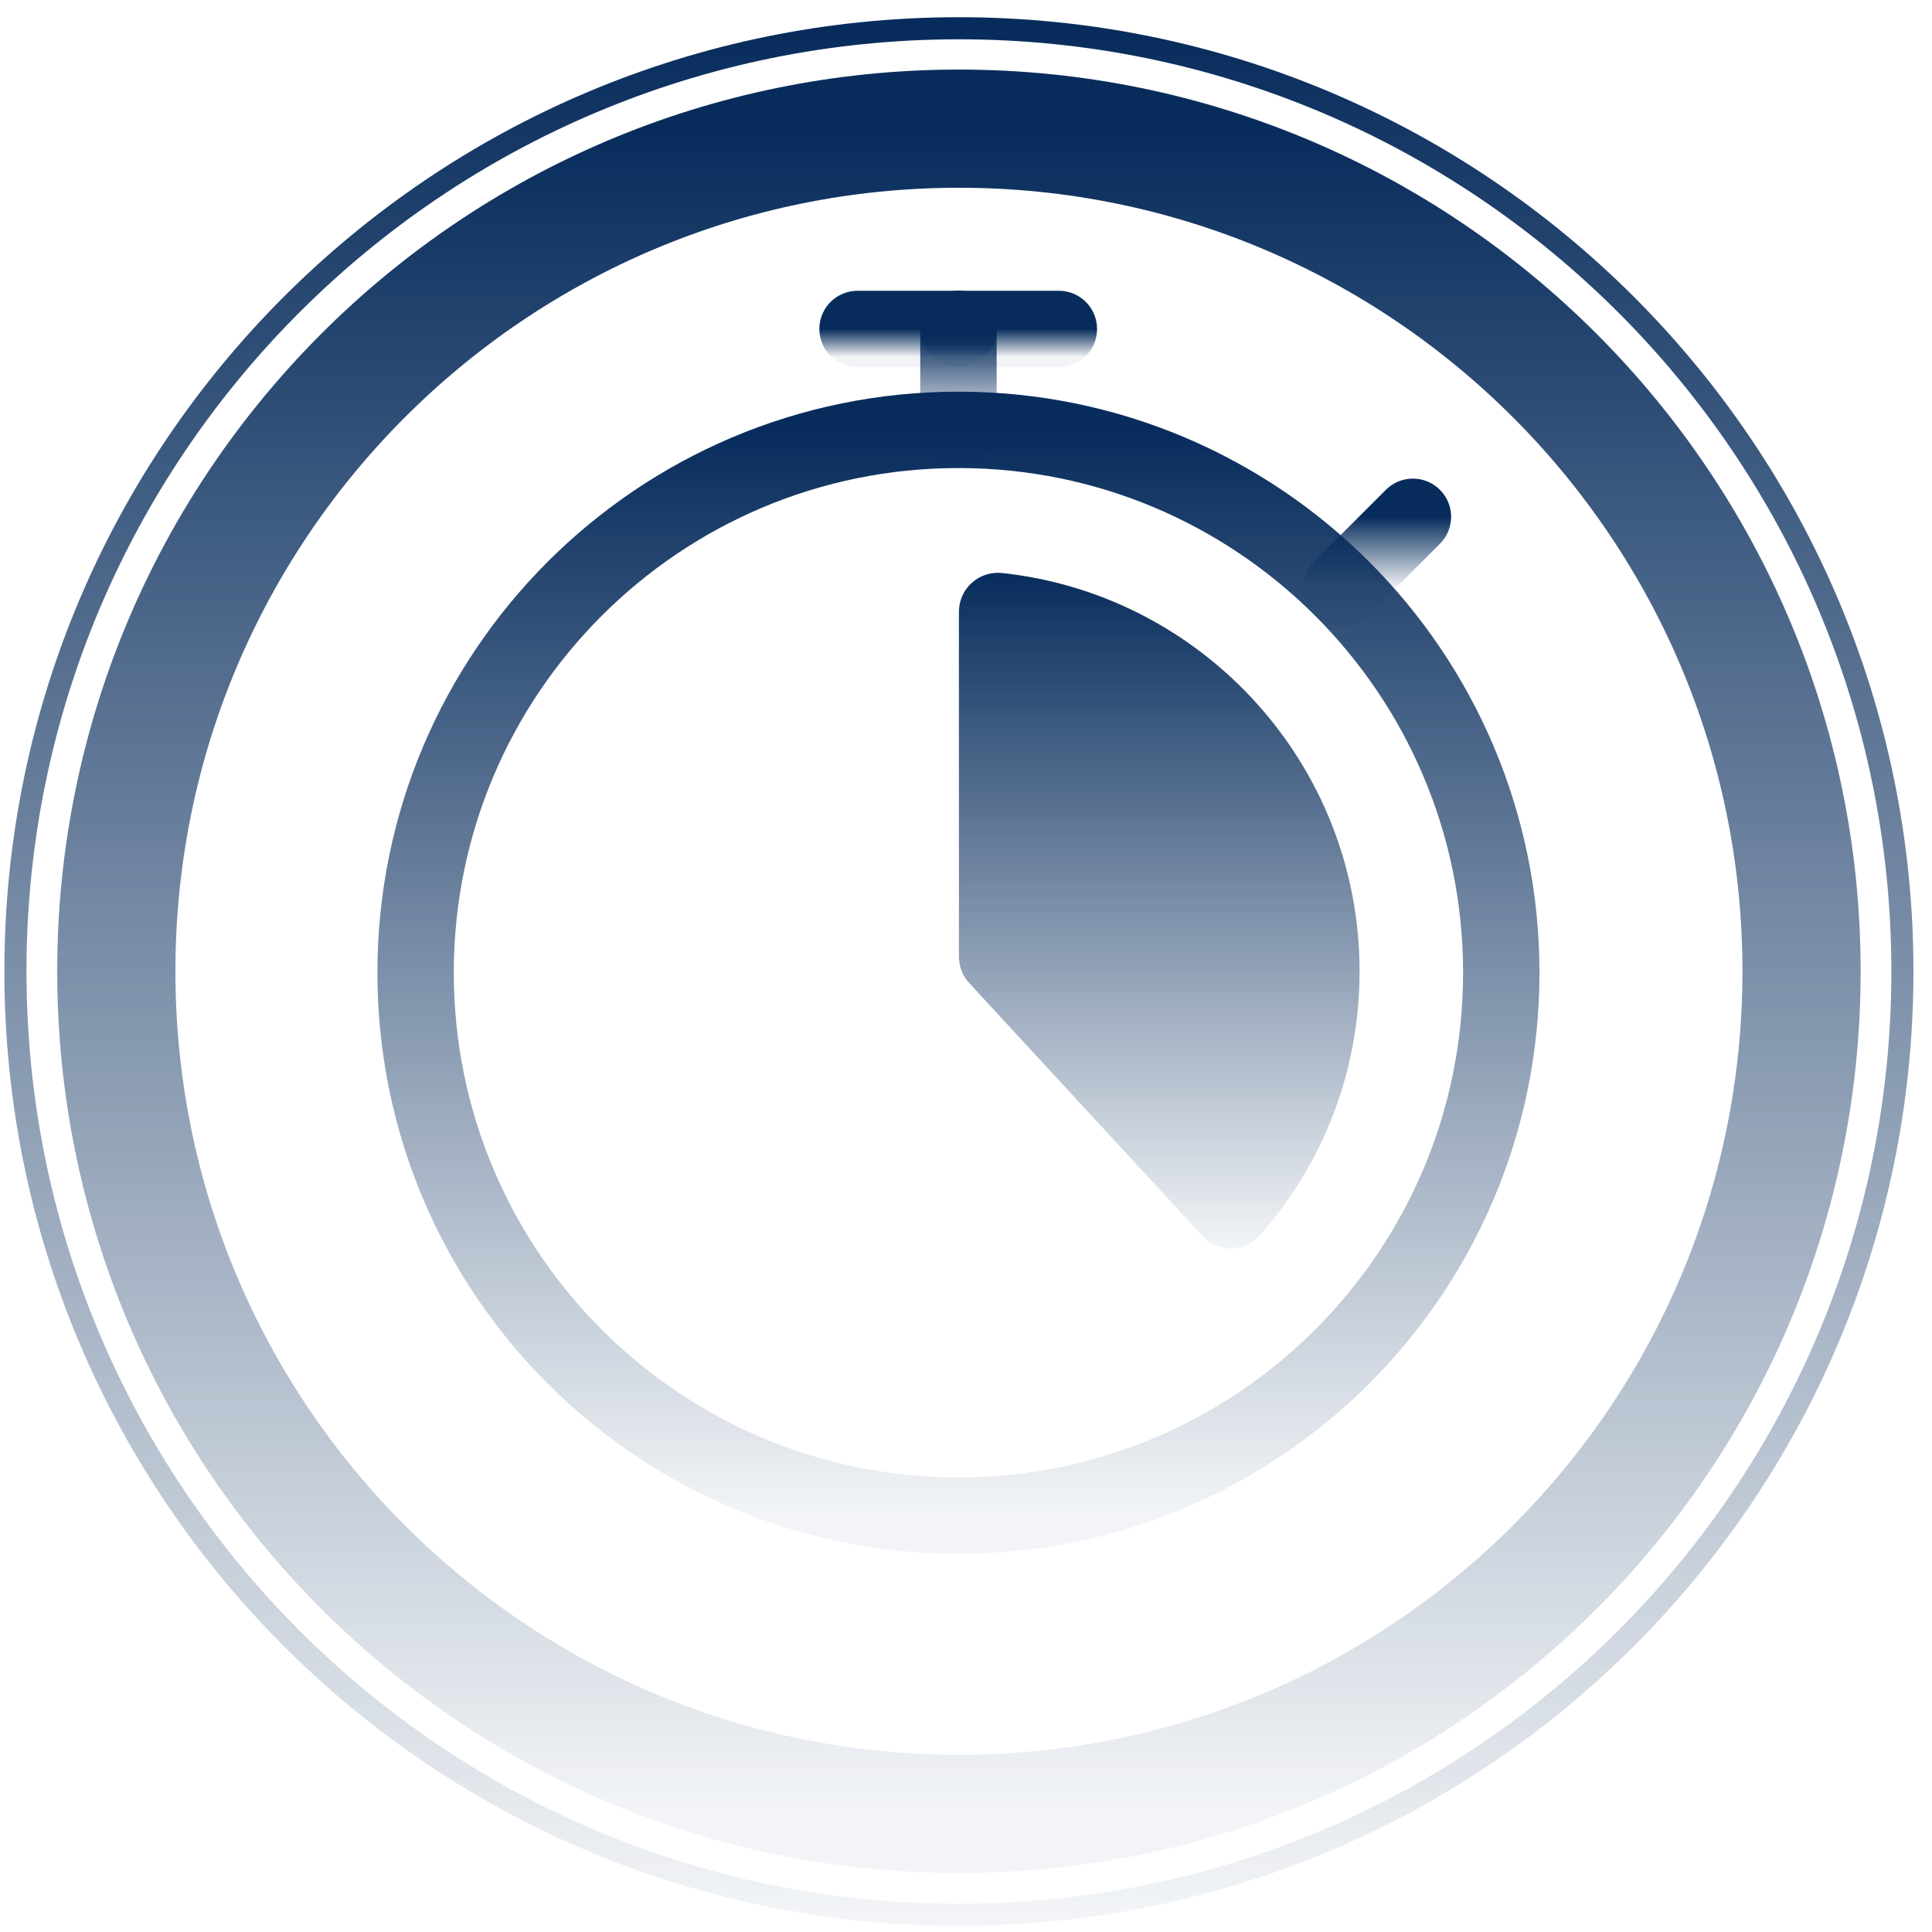 <?xml version="1.0" encoding="UTF-8"?>
<svg xmlns="http://www.w3.org/2000/svg" width="69" height="69" viewBox="0 0 69 69" fill="none">
  <path d="M64.341 34.688C64.341 51.313 50.872 64.781 34.247 64.781C17.622 64.781 4.154 51.313 4.154 34.688C4.154 18.08 17.622 4.595 34.247 4.595C50.872 4.595 64.341 18.08 64.341 34.688Z" stroke="url(#paint0_linear_172_1035)" stroke-width="4.221" stroke-miterlimit="10"></path>
  <path d="M53.617 34.739C53.617 45.445 44.936 54.127 34.23 54.127C23.524 54.127 14.843 45.445 14.843 34.739C14.843 24.033 23.524 15.352 34.23 15.352C44.936 15.352 53.617 24.033 53.617 34.739Z" stroke="url(#paint1_linear_172_1035)" stroke-width="2.728" stroke-miterlimit="10"></path>
  <path d="M67.943 34.688C67.943 53.303 52.845 68.384 34.247 68.384C15.632 68.384 0.551 53.303 0.551 34.688C0.551 16.09 15.632 1.009 34.247 1.009C52.845 1.009 67.943 16.09 67.943 34.688Z" stroke="url(#paint2_linear_172_1035)" stroke-width="0.789" stroke-miterlimit="10"></path>
  <path d="M42.946 44.141C43.495 44.759 44.473 44.742 45.004 44.107C47.218 41.602 48.556 38.308 48.556 34.688C48.556 27.31 42.963 21.237 35.791 20.465C34.968 20.379 34.247 21.014 34.247 21.855V34.156C34.247 34.499 34.367 34.842 34.607 35.1L42.946 44.141Z" fill="url(#paint3_linear_172_1035)"></path>
  <path d="M34.23 15.352V11.749" stroke="url(#paint4_linear_172_1035)" stroke-width="2.728" stroke-miterlimit="10" stroke-linecap="round"></path>
  <path d="M37.816 11.749H34.23" stroke="url(#paint5_linear_172_1035)" stroke-width="2.728" stroke-miterlimit="10" stroke-linecap="round"></path>
  <path d="M34.23 11.749H30.627" stroke="url(#paint6_linear_172_1035)" stroke-width="2.728" stroke-miterlimit="10" stroke-linecap="round"></path>
  <path d="M47.904 21.014L50.461 18.457" stroke="url(#paint7_linear_172_1035)" stroke-width="2.728" stroke-miterlimit="10" stroke-linecap="round"></path>
  <defs>
    <linearGradient id="paint0_linear_172_1035" x1="34.247" y1="4.595" x2="34.247" y2="64.781" gradientUnits="userSpaceOnUse">
      <stop stop-color="#072C5C"></stop>
      <stop offset="1" stop-color="#072C5C" stop-opacity="0.05"></stop>
    </linearGradient>
    <linearGradient id="paint1_linear_172_1035" x1="34.23" y1="15.352" x2="34.23" y2="54.127" gradientUnits="userSpaceOnUse">
      <stop stop-color="#072C5C"></stop>
      <stop offset="1" stop-color="#072C5C" stop-opacity="0.05"></stop>
    </linearGradient>
    <linearGradient id="paint2_linear_172_1035" x1="34.247" y1="1.009" x2="34.247" y2="68.384" gradientUnits="userSpaceOnUse">
      <stop stop-color="#072C5C"></stop>
      <stop offset="1" stop-color="#072C5C" stop-opacity="0.05"></stop>
    </linearGradient>
    <linearGradient id="paint3_linear_172_1035" x1="41.401" y1="20.457" x2="41.401" y2="44.594" gradientUnits="userSpaceOnUse">
      <stop stop-color="#072C5C"></stop>
      <stop offset="1" stop-color="#072C5C" stop-opacity="0.05"></stop>
    </linearGradient>
    <linearGradient id="paint4_linear_172_1035" x1="34.73" y1="11.749" x2="34.73" y2="15.352" gradientUnits="userSpaceOnUse">
      <stop stop-color="#072C5C"></stop>
      <stop offset="1" stop-color="#072C5C" stop-opacity="0.05"></stop>
    </linearGradient>
    <linearGradient id="paint5_linear_172_1035" x1="36.023" y1="11.749" x2="36.023" y2="12.749" gradientUnits="userSpaceOnUse">
      <stop stop-color="#072C5C"></stop>
      <stop offset="1" stop-color="#072C5C" stop-opacity="0.05"></stop>
    </linearGradient>
    <linearGradient id="paint6_linear_172_1035" x1="32.429" y1="11.749" x2="32.429" y2="12.749" gradientUnits="userSpaceOnUse">
      <stop stop-color="#072C5C"></stop>
      <stop offset="1" stop-color="#072C5C" stop-opacity="0.05"></stop>
    </linearGradient>
    <linearGradient id="paint7_linear_172_1035" x1="49.182" y1="18.457" x2="49.182" y2="21.014" gradientUnits="userSpaceOnUse">
      <stop stop-color="#072C5C"></stop>
      <stop offset="1" stop-color="#072C5C" stop-opacity="0.05"></stop>
    </linearGradient>
  </defs>
</svg>

